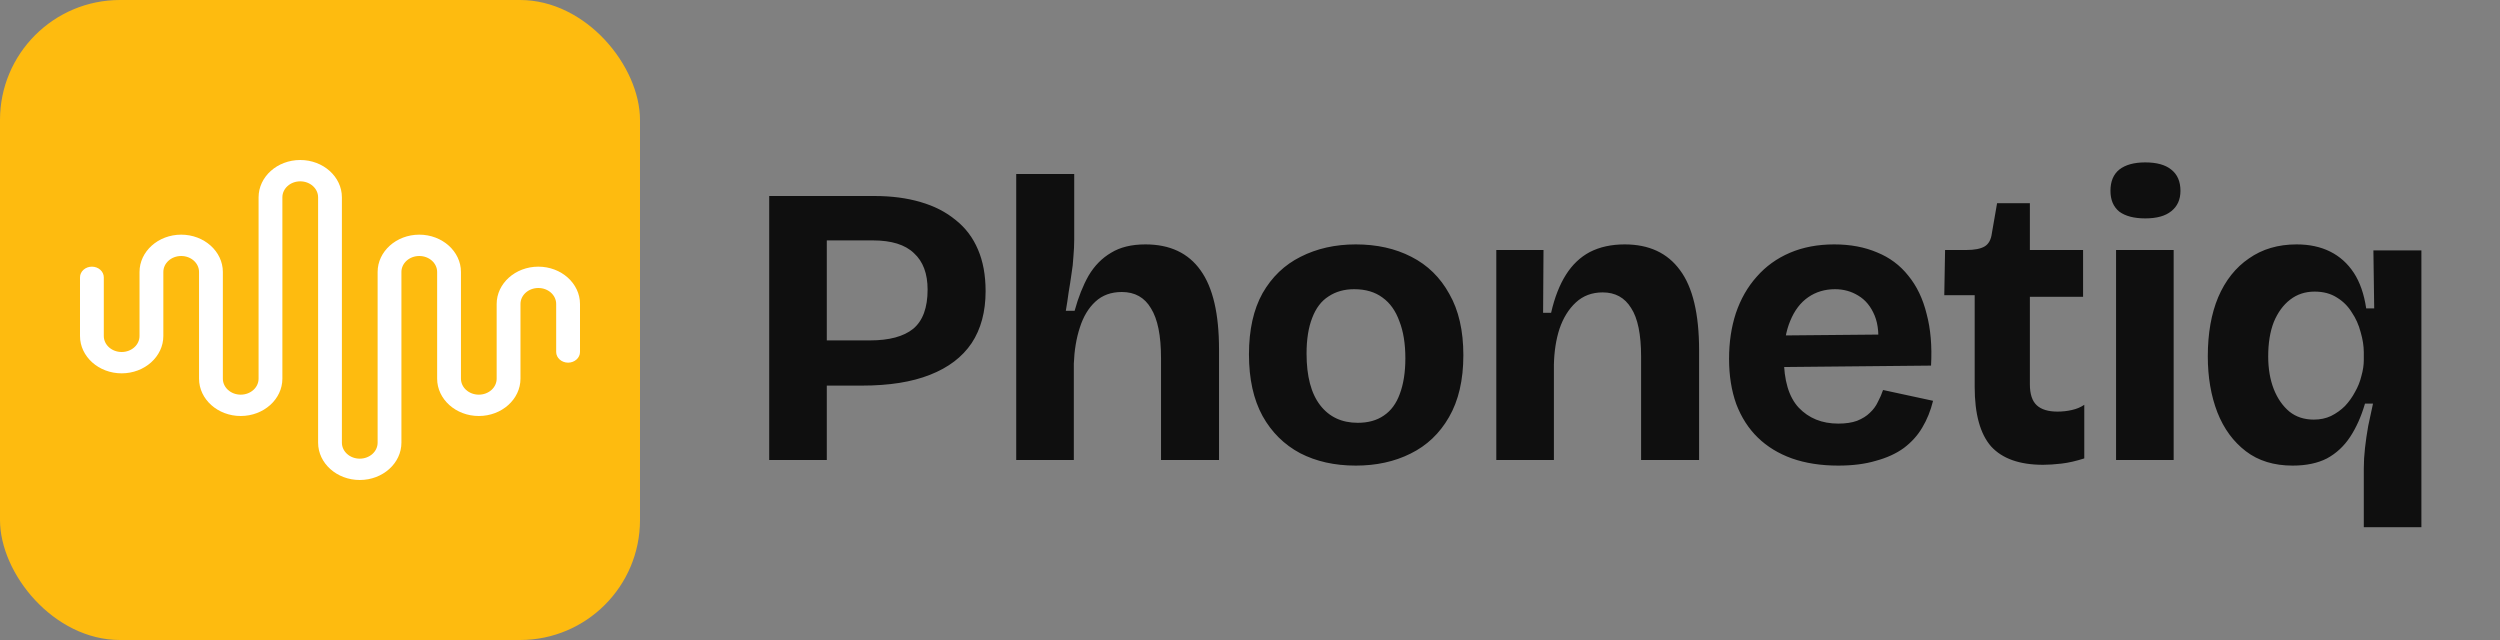 <svg width="125" height="32" viewBox="0 0 125 32" fill="none" xmlns="http://www.w3.org/2000/svg">
<rect x="0" y="0" width="125" height="32" fill="#808080" stroke="none"/>
<path d="M40.48 19.28V17.02H43.5C44.46 17.02 45.18 16.827 45.66 16.44C46.14 16.04 46.38 15.387 46.38 14.48C46.38 13.68 46.153 13.073 45.7 12.66C45.26 12.233 44.573 12.02 43.64 12.02H40.48V9.8H43.72C44.573 9.8 45.34 9.9 46.02 10.1C46.713 10.3 47.3 10.6 47.78 11C48.273 11.387 48.647 11.88 48.9 12.48C49.153 13.067 49.28 13.76 49.28 14.56C49.28 15.587 49.047 16.453 48.58 17.16C48.113 17.853 47.42 18.38 46.5 18.74C45.593 19.1 44.46 19.28 43.1 19.28H40.48ZM38.46 23V9.8H41.34V23H38.46ZM50.811 23V16.4V8.7H53.711V11.98C53.711 12.247 53.697 12.527 53.671 12.82C53.657 13.113 53.624 13.413 53.571 13.72C53.531 14.013 53.484 14.313 53.431 14.62C53.391 14.927 53.344 15.233 53.291 15.54H53.731C53.917 14.86 54.151 14.273 54.431 13.78C54.724 13.287 55.097 12.907 55.551 12.64C56.004 12.36 56.577 12.22 57.271 12.22C58.497 12.22 59.417 12.653 60.031 13.52C60.644 14.373 60.951 15.687 60.951 17.46V23H58.051V17.9C58.051 16.78 57.884 15.953 57.551 15.42C57.231 14.873 56.744 14.6 56.091 14.6C55.557 14.6 55.117 14.76 54.771 15.08C54.424 15.4 54.164 15.833 53.991 16.38C53.817 16.913 53.717 17.513 53.691 18.18V23H50.811ZM67.788 23.28C66.734 23.28 65.808 23.073 65.008 22.66C64.208 22.233 63.581 21.613 63.128 20.8C62.675 19.973 62.448 18.947 62.448 17.72C62.448 16.493 62.675 15.473 63.128 14.66C63.594 13.847 64.228 13.24 65.028 12.84C65.841 12.427 66.761 12.22 67.788 12.22C68.841 12.22 69.768 12.427 70.568 12.84C71.381 13.253 72.014 13.873 72.468 14.7C72.934 15.513 73.168 16.533 73.168 17.76C73.168 19 72.928 20.033 72.448 20.86C71.981 21.673 71.341 22.28 70.528 22.68C69.728 23.08 68.814 23.28 67.788 23.28ZM67.888 21.14C68.408 21.14 68.841 21.02 69.188 20.78C69.548 20.54 69.814 20.18 69.988 19.7C70.174 19.207 70.268 18.613 70.268 17.92C70.268 17.187 70.168 16.567 69.968 16.06C69.781 15.54 69.501 15.147 69.128 14.88C68.754 14.6 68.281 14.46 67.708 14.46C67.215 14.46 66.788 14.58 66.428 14.82C66.068 15.047 65.794 15.407 65.608 15.9C65.421 16.38 65.328 16.973 65.328 17.68C65.328 18.813 65.555 19.673 66.008 20.26C66.461 20.847 67.088 21.14 67.888 21.14ZM74.815 23V16.64V12.5H77.175L77.155 15.64H77.555C77.729 14.88 77.975 14.247 78.295 13.74C78.615 13.233 79.015 12.853 79.495 12.6C79.989 12.347 80.569 12.22 81.235 12.22C82.449 12.22 83.369 12.647 83.995 13.5C84.635 14.353 84.955 15.693 84.955 17.52V23H82.055V17.84C82.055 16.72 81.889 15.907 81.555 15.4C81.235 14.88 80.762 14.62 80.135 14.62C79.602 14.62 79.155 14.787 78.795 15.12C78.435 15.453 78.162 15.893 77.975 16.44C77.802 16.973 77.709 17.573 77.695 18.24V23H74.815ZM91.912 23.28C91.046 23.28 90.272 23.16 89.593 22.92C88.926 22.68 88.359 22.333 87.892 21.88C87.426 21.427 87.066 20.867 86.812 20.2C86.573 19.533 86.453 18.78 86.453 17.94C86.453 17.113 86.566 16.353 86.793 15.66C87.032 14.953 87.379 14.347 87.832 13.84C88.286 13.32 88.839 12.92 89.493 12.64C90.146 12.36 90.886 12.22 91.713 12.22C92.513 12.22 93.226 12.353 93.853 12.62C94.479 12.873 94.999 13.26 95.412 13.78C95.839 14.3 96.146 14.94 96.332 15.7C96.532 16.447 96.606 17.307 96.552 18.28L88.312 18.36V16.78L94.892 16.72L93.873 17.52C93.966 16.813 93.919 16.233 93.733 15.78C93.546 15.327 93.272 14.993 92.912 14.78C92.566 14.567 92.179 14.46 91.752 14.46C91.246 14.46 90.799 14.593 90.412 14.86C90.026 15.127 89.726 15.52 89.513 16.04C89.299 16.547 89.192 17.16 89.192 17.88C89.192 19.013 89.439 19.847 89.933 20.38C90.439 20.913 91.099 21.18 91.912 21.18C92.286 21.18 92.599 21.133 92.853 21.04C93.119 20.933 93.332 20.8 93.493 20.64C93.666 20.48 93.799 20.3 93.892 20.1C93.999 19.9 94.086 19.7 94.153 19.5L96.653 20.04C96.532 20.533 96.353 20.98 96.112 21.38C95.886 21.767 95.579 22.107 95.192 22.4C94.806 22.68 94.339 22.893 93.793 23.04C93.259 23.2 92.632 23.28 91.912 23.28ZM102.154 23.24C100.98 23.24 100.114 22.933 99.554 22.32C99.007 21.693 98.734 20.7 98.734 19.34V14.76H97.214L97.254 12.5H98.314C98.727 12.5 99.034 12.44 99.234 12.32C99.434 12.2 99.554 11.98 99.594 11.66L99.854 10.16H101.494V12.5H104.154V14.84H101.494V19.22C101.494 19.7 101.607 20.047 101.834 20.26C102.06 20.473 102.407 20.58 102.874 20.58C103.127 20.58 103.367 20.553 103.594 20.5C103.834 20.447 104.04 20.36 104.214 20.24V22.92C103.8 23.053 103.42 23.14 103.074 23.18C102.727 23.22 102.42 23.24 102.154 23.24ZM105.803 23V12.5H108.683V23H105.803ZM107.263 10.92C106.703 10.92 106.269 10.807 105.963 10.58C105.669 10.34 105.523 9.993 105.523 9.54C105.523 9.073 105.669 8.72 105.963 8.48C106.269 8.24 106.703 8.12 107.263 8.12C107.836 8.12 108.269 8.24 108.563 8.48C108.869 8.72 109.023 9.073 109.023 9.54C109.023 9.98 108.869 10.32 108.563 10.56C108.269 10.8 107.836 10.92 107.263 10.92ZM118.19 26.36V23.42C118.19 23.087 118.21 22.747 118.25 22.4C118.29 22.04 118.343 21.673 118.41 21.3C118.49 20.927 118.57 20.553 118.65 20.18H118.25C118.063 20.82 117.816 21.373 117.51 21.84C117.203 22.307 116.816 22.667 116.35 22.92C115.883 23.16 115.31 23.28 114.63 23.28C113.696 23.28 112.916 23.04 112.29 22.56C111.663 22.08 111.19 21.433 110.87 20.62C110.55 19.793 110.39 18.86 110.39 17.82C110.39 16.673 110.563 15.687 110.91 14.86C111.27 14.02 111.783 13.373 112.45 12.92C113.116 12.453 113.91 12.22 114.83 12.22C115.47 12.22 116.03 12.34 116.51 12.58C116.99 12.82 117.383 13.173 117.69 13.64C117.996 14.107 118.203 14.7 118.31 15.42H118.71L118.67 12.52H121.07V17.74V26.36H118.19ZM115.69 20.98C116.01 20.98 116.296 20.92 116.55 20.8C116.816 20.667 117.05 20.5 117.25 20.3C117.45 20.087 117.616 19.853 117.75 19.6C117.896 19.347 118.003 19.08 118.07 18.8C118.15 18.52 118.19 18.253 118.19 18V17.62C118.19 17.3 118.136 16.96 118.03 16.6C117.936 16.24 117.79 15.913 117.59 15.62C117.403 15.313 117.156 15.067 116.85 14.88C116.543 14.68 116.17 14.58 115.73 14.58C115.263 14.58 114.856 14.713 114.51 14.98C114.163 15.247 113.89 15.62 113.69 16.1C113.503 16.58 113.41 17.153 113.41 17.82C113.41 18.433 113.503 18.98 113.69 19.46C113.876 19.927 114.136 20.3 114.47 20.58C114.803 20.847 115.21 20.98 115.69 20.98Z" fill="#0F0F0F"/>
<rect width="32" height="32" rx="6" fill="#FEBB0F"/>
<path d="M17.988 24C16.839 24 15.905 23.163 15.905 22.133V9.867C15.905 9.424 15.506 9.067 15.012 9.067C14.518 9.067 14.119 9.424 14.119 9.867V18.933C14.119 19.963 13.184 20.8 12.036 20.8C10.887 20.8 9.952 19.963 9.952 18.933V13.6C9.952 13.157 9.554 12.8 9.06 12.8C8.565 12.8 8.167 13.157 8.167 13.6V16.8C8.167 17.829 7.232 18.667 6.083 18.667C4.935 18.667 4 17.829 4 16.8V13.867C4 13.573 4.268 13.333 4.595 13.333C4.923 13.333 5.19 13.573 5.19 13.867V16.8C5.19 17.243 5.589 17.6 6.083 17.6C6.577 17.6 6.976 17.243 6.976 16.8V13.6C6.976 12.571 7.911 11.733 9.06 11.733C10.208 11.733 11.143 12.571 11.143 13.6V18.933C11.143 19.376 11.542 19.733 12.036 19.733C12.53 19.733 12.929 19.376 12.929 18.933V9.867C12.929 8.837 13.863 8 15.012 8C16.161 8 17.095 8.837 17.095 9.867V22.133C17.095 22.576 17.494 22.933 17.988 22.933C18.482 22.933 18.881 22.576 18.881 22.133V13.6C18.881 12.571 19.816 11.733 20.964 11.733C22.113 11.733 23.048 12.571 23.048 13.6V18.933C23.048 19.376 23.446 19.733 23.941 19.733C24.434 19.733 24.833 19.376 24.833 18.933V15.2C24.833 14.171 25.768 13.333 26.917 13.333C28.066 13.333 29 14.171 29 15.2V17.6C29 17.893 28.732 18.133 28.405 18.133C28.077 18.133 27.809 17.893 27.809 17.6V15.2C27.809 14.757 27.411 14.4 26.917 14.4C26.423 14.4 26.024 14.757 26.024 15.2V18.933C26.024 19.963 25.089 20.8 23.941 20.8C22.792 20.8 21.857 19.963 21.857 18.933V13.6C21.857 13.157 21.458 12.8 20.964 12.8C20.47 12.8 20.071 13.157 20.071 13.6V22.133C20.071 23.163 19.137 24 17.988 24Z" fill="white"/>
</svg>
